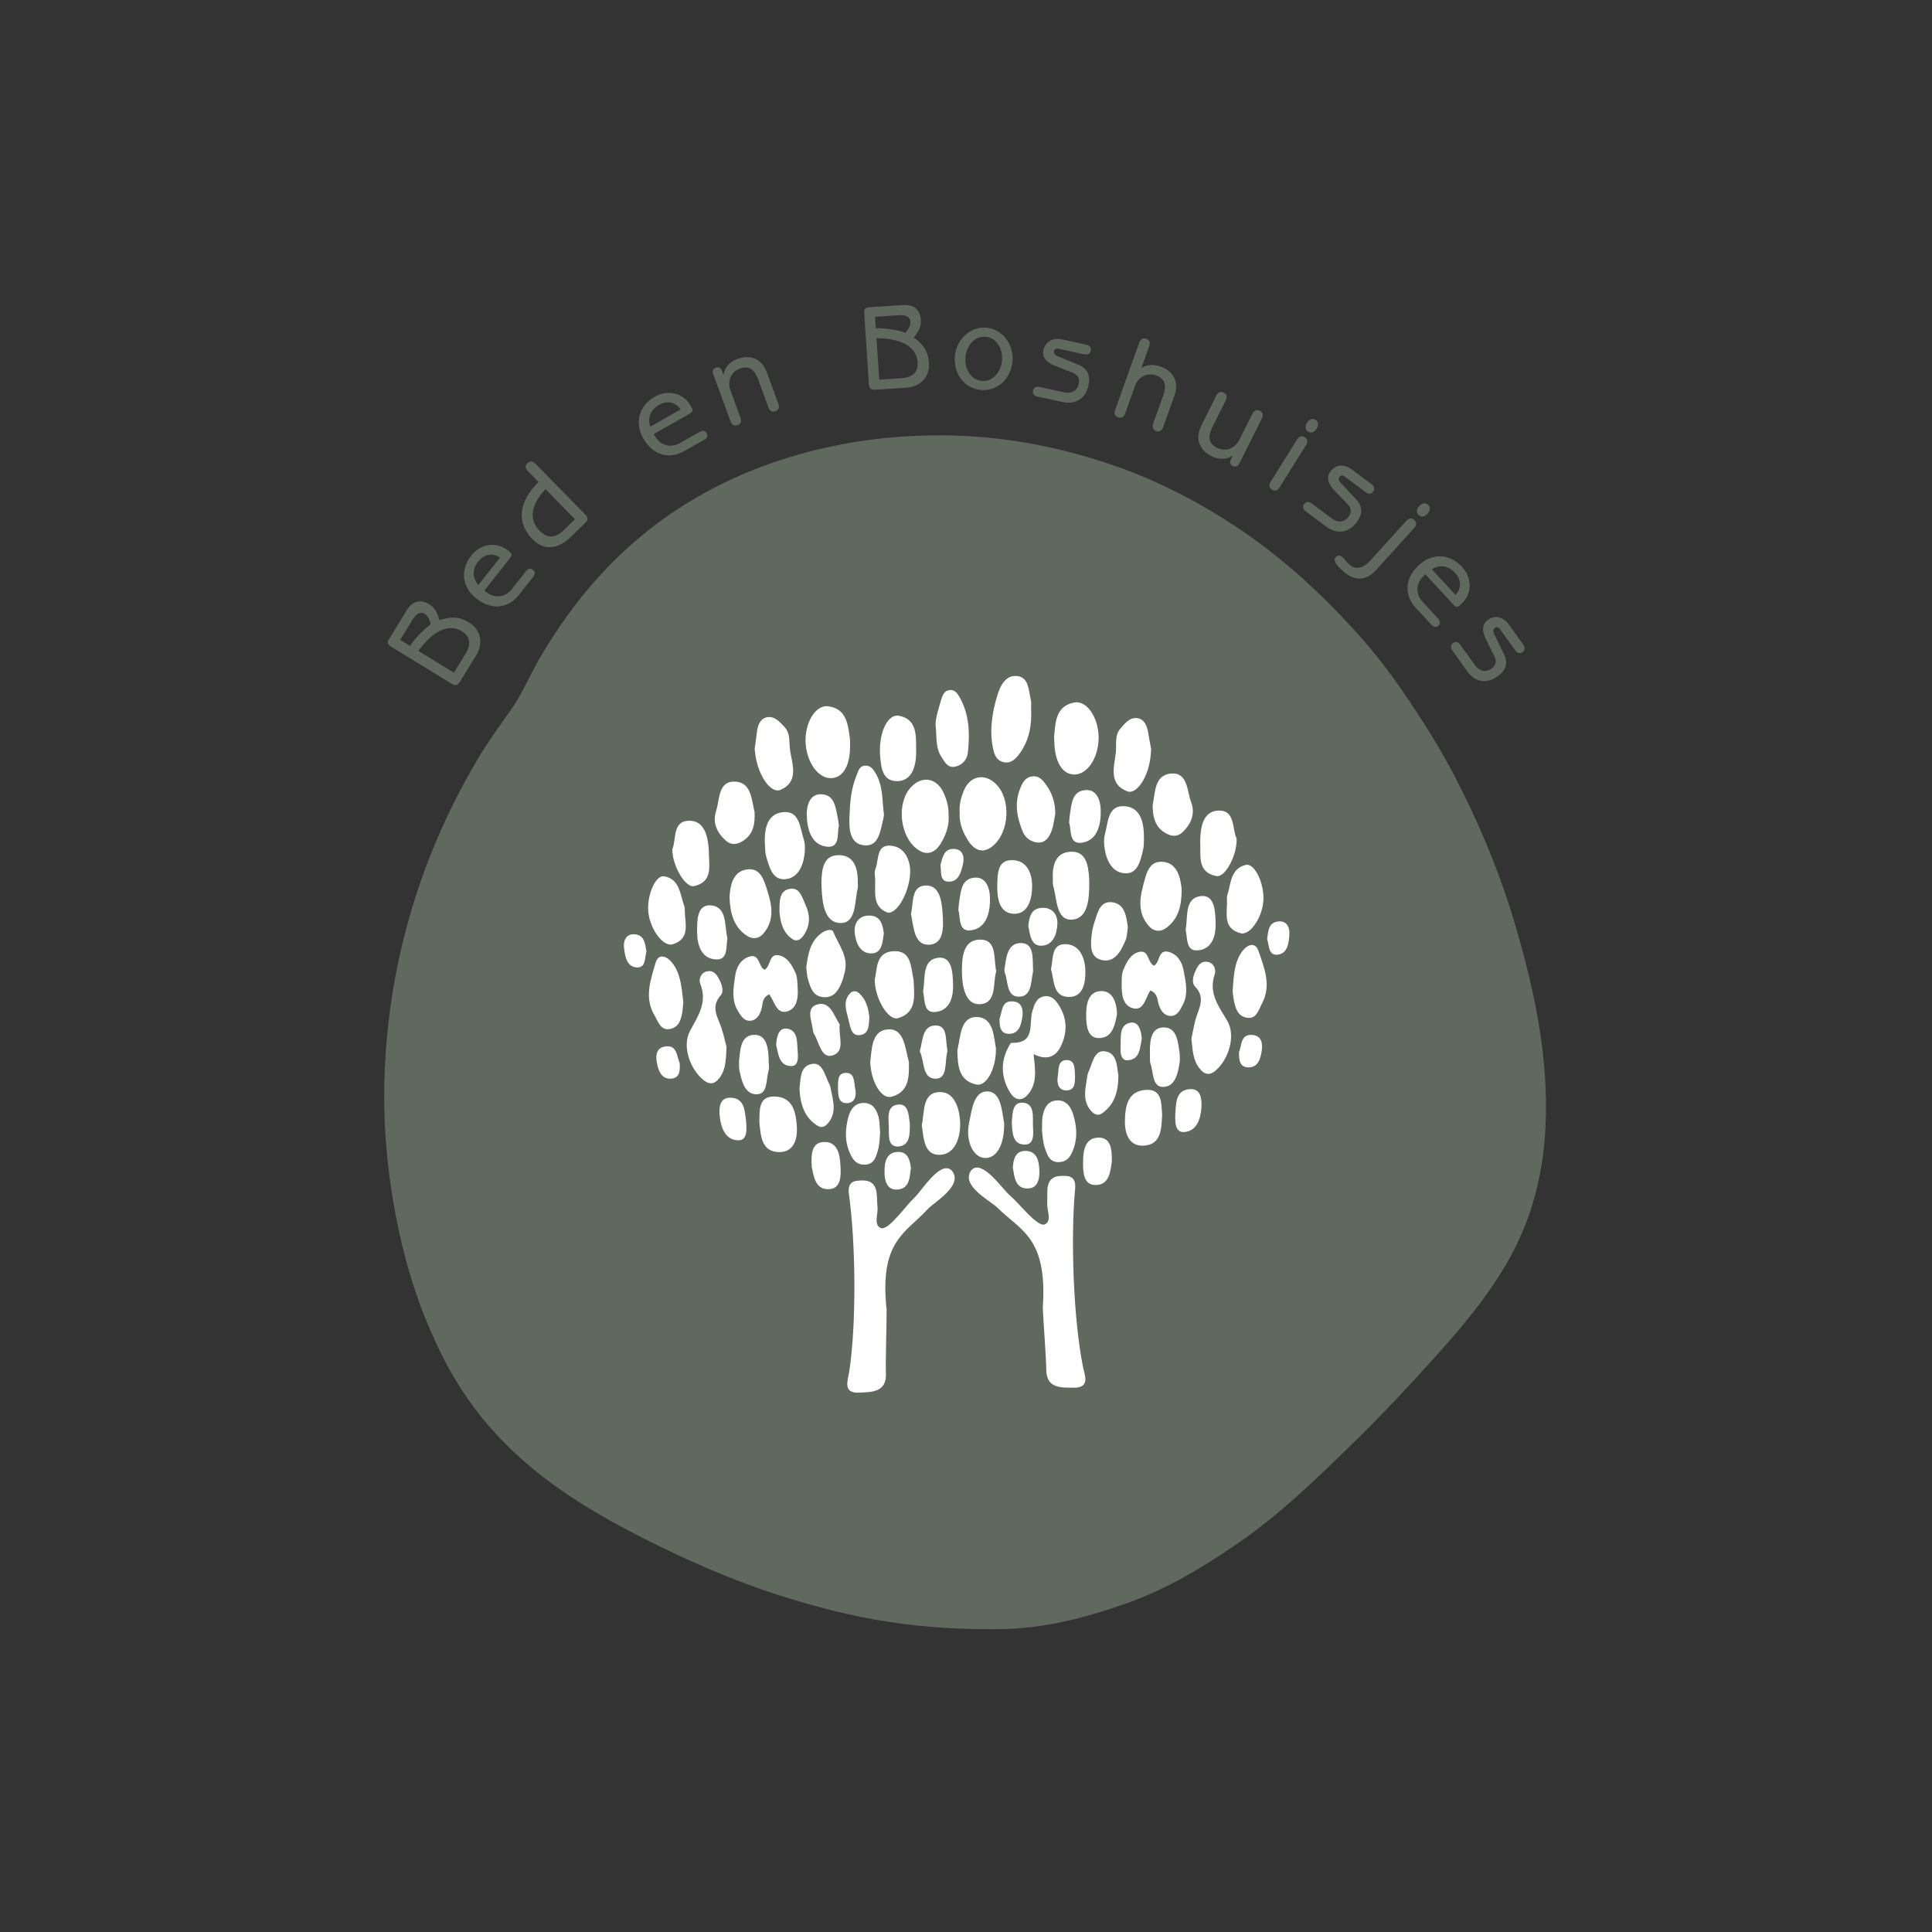 <?xml version="1.0" encoding="UTF-8"?>
<svg id="Layer_1" xmlns="http://www.w3.org/2000/svg" version="1.1" viewBox="0 0 400 400">
  <rect x="0" y="0" width="400" height="400" fill="#333333" stroke="none"/>
  <!-- Generator: Adobe Illustrator 29.2.0, SVG Export Plug-In . SVG Version: 2.1.0 Build 108)  -->
  <defs>
    <style>
      .st0 {
        fill: #fff;
      }

      .st0, .st1 {
        fill-rule: evenodd;
      }

      .st1, .st2 {
        fill: #5f695d;
      }
    </style>
  </defs>
  <path class="st1" d="M205.3,337.31c-18.08.06-31.22-2.94-44.2-7.1-9.63-3.09-18.83-7.15-27.81-11.68-9.44-4.77-18.5-10.15-26.36-17.4-5.87-5.42-10.68-11.58-14.42-18.6-4.82-9.05-8.05-18.62-10.13-28.67-2.06-9.92-3.05-19.9-2.8-29.99.29-11.41,1.98-22.62,5.08-33.63,3.26-11.56,7.99-22.47,14.08-32.8,2.08-3.52,4.46-6.87,6.85-10.2,2.47-3.44,4.07-7.39,6.2-11.05,7.34-12.61,16.8-23.26,29.12-31.18,9.23-5.93,19.28-9.9,30.02-12.32,8.99-2.02,18.05-2.79,27.21-2.49,11.13.36,21.94,2.55,32.47,6.18,9.11,3.14,17.56,7.53,25.57,12.85,9.27,6.17,17.4,13.66,24.82,21.89,3.49,3.86,6.69,8,9.64,12.33,3.86,5.66,7.51,11.43,10.66,17.51,5.19,10.01,9.48,20.42,12.62,31.24,3.89,13.4,6.75,27.03,6.06,41.12-.47,9.61-2.73,18.73-7.47,27.24-4.37,7.83-10.12,14.57-16.08,21.15-5.21,5.76-10.52,11.44-16.08,16.86-7.69,7.51-15.4,15.03-24.32,21.13-6.99,4.77-14.18,9.15-22.21,12.04-11.02,3.96-19.57,5.65-28.49,5.56"/>
  <path class="st0" d="M214,218.27c.34,3.13.65,5.45-.6,7.53-1.26,2.1-3.02,2.52-4.35.27-1.73-2.91-1.96-6.1-.29-9.23.18-.35.46-.95.68-.94,5.04.16,3.52-3.96,4.3-6.55.39-1.31.8-2.71,2.28-3.04,1.75-.4,2.72.95,3.45,2.22,1.51,2.62,1.47,5.39.17,8.07-1.08,2.23-2.89,3-5.63,1.66"/>
  <path class="st0" d="M238.18,205.06c-1.08,1.55-1.31,4.34-3.68,3.67-2.13-.61-2.31-3.04-2.27-5.11.02-.93-.03-1.94.32-2.76.67-1.6,1.49-3.37,3.33-3.78,2.03-.45,1.64,2.16,3.03,2.85,1.29-.61.8-3.47,3.06-2.85,1.86.51,2.76,2.11,3.09,3.89.44,2.37,1.03,4.8-.19,7.1-.54,1.03-1.17,2.34-2.57,2.27-1.35-.07-2.02-1.19-2.41-2.4-.31-.98-.15-2.2-1.7-2.88"/>
  <path class="st0" d="M246.68,215.01c.21-.97.45-2.42.82-3.83.62-2.32,2.25-4.56-.1-6.95-.7-.71-.4-2.07.05-3.08.5-1.13,1.1-2.27,2.6-2,1.35.25,1.74,1.69,1.46,2.51-1.35,3.9.74,6.59,2.57,9.66,1.83,3.07.33,7.94-2.34,10.28-1.36,1.19-2.42.84-3.39-.39-1.32-1.66-1.44-3.69-1.68-6.2"/>
  <path class="st0" d="M213.48,146.85c.17,3.29-.4,6.44-2.36,9.14-.74,1.02-1.75,2.17-3.33,1.81-1.58-.35-1.98-1.72-2.23-3.04-.72-3.64-.14-7.21.9-10.7.63-2.11,1.76-4.41,4.22-4.08,2.35.31,2.27,2.98,2.73,4.87.16.63.05,1.33.07,2"/>
  <path class="st0" d="M198.69,168.29c-.13-1.56.23-3.11.87-4.62,1.29-3.08,4.32-3.68,6.68-1.31,3.12,3.14,2.76,9.96-.71,12.81-2.12,1.74-3.9.74-5.08-1.12-1.06-1.67-1.89-3.57-1.76-5.77"/>
  <path class="st0" d="M218.28,153.51c-.01-.4-.06-.8-.02-1.2.26-2.97.42-6.15,4.13-6.86,2.48-.48,4.78,2.72,5.05,6.6.03.53.03,1.07-.02,1.6-.34,3.86-2.57,6.79-5.1,6.7-2.43-.09-3.95-2.66-4.04-6.84"/>
  <path class="st0" d="M207.91,232.59c.03,4.65-1.71,7.4-4.18,7.15-2.31-.24-3.87-3.57-3.08-7.32.56-2.64.95-6.74,4.02-6.44,2.69.26,2.78,4.38,3.24,6.61"/>
  <path class="st0" d="M183.02,168.68c-.09.53-.11.8-.18,1.05-.6,2.32-.89,5.57-3.89,5.29-3.16-.29-3.17-3.62-3.07-6.12.11-2.8.32-5.64,1.44-8.3.36-.86.51-1.92,1.65-2.07,1.31-.17,1.94.89,2.44,1.78,1.48,2.68,1.21,5.72,1.61,8.37"/>
  <path class="st0" d="M244.65,184.1c0,3.44-.65,6.24-3.34,8.11-1.13.79-2.41.62-3.31-.34-2.27-2.42-2.18-5.29-1.39-8.27.65-2.48,1.16-5.63,4.42-5.14,2.81.43,3.39,3.39,3.62,5.64"/>
  <path class="st0" d="M236.83,174.06c-.02.2.03,1.16-.2,2.05-.51,2.06-1.05,4.7-3.49,4.7-2.69,0-3.97-2.38-4.4-4.92-.17-1.03-.25-2.17.02-3.16.67-2.44.56-6.11,4.13-5.81,3.3.28,4.04,3.38,3.95,7.14"/>
  <path class="st0" d="M238.34,155.13c-.05.59-.08.99-.12,1.39-.4,4.2-2.83,8.07-4.84,7.31-3.84-1.46-2.75-4.94-2.37-7.91.21-1.69-.31-3.58.93-5.04.94-1.11,2.02-2.47,3.61-2.18,1.42.25,1.96,1.65,2.18,3.06.19,1.19.43,2.37.61,3.38"/>
  <path class="st0" d="M206.2,217.11c.03,4.23-1.99,7.87-4.05,7.43-3.68-.79-3.86-3.9-3.94-6.92,0-.13.02-.27.05-.4.64-2.76.59-6.88,4.18-6.65,3.3.21,3.32,4.23,3.77,6.54"/>
  <path class="st0" d="M225.52,182.92c0,3.17-.24,7.33-3.65,7.48-3.23.14-3.03-4.31-3.82-7.01-.11-.38-.05-.8-.07-1.2-.15-2.77.4-5.59,3.51-5.84,3.35-.27,3.81,2.7,4,5.36.02.4.02.8.03,1.21"/>
  <path class="st0" d="M218.48,168.52c-.24,1.17-.34,2.39-.76,3.49-.48,1.26-1.26,2.56-2.85,2.43-1.37-.11-2.58-.93-3.12-2.25-1.13-2.77-1.75-5.61-.66-8.6.48-1.32,1.02-2.57,2.52-2.83,1.57-.27,2.41.9,3.18,2.02,1.17,1.72,1.7,3.63,1.69,5.74"/>
  <path class="st0" d="M166.92,200.33c.39-2.74.75-5.55,3.4-7.3.68-.45,1.91-.81,2.2-.1,1.07,2.65,3.16,5.04,2.4,8.22-.19.78-.38,1.57-.68,2.3-.7,1.68-1.64,3.18-3.78,3-2.18-.18-2.66-2-3.17-3.66-.23-.76-.24-1.58-.36-2.46"/>
  <path class="st0" d="M256.03,173.6c.15,3.39-2.36,8.13-4.18,7.78-4.05-.77-3.21-4.22-3.36-7.05,0-.13,0-.27,0-.4.05-2.82.68-6.02,3.78-6.11,3.55-.12,2.78,3.85,3.76,5.78"/>
  <path class="st0" d="M190.84,232.97c.63-2.73,0-6.89,3.85-6.87,3.03.01,4.05,3.65,4.1,6.53.05,2.92-1.05,6.32-4.14,6.46-3.36.16-3.4-3.44-3.81-6.12"/>
  <path class="st0" d="M261.59,185.86c.05,3.59-2.63,7.91-4.76,7.35-3.8-1-2.68-4.31-2.8-6.98-.01-.26-.03-.55.05-.8.79-2.43.62-5.58,3.84-6.36,1.7-.42,3.63,3.33,3.67,6.78"/>
  <path class="st0" d="M238.65,166.67c.54-2.52.32-6.24,3.8-6.52,3.49-.28,3.29,3.63,4.17,5.95.87,2.32.02,4.48-1.78,6.19-1.02.97-2.14.93-3.32.31-2.35-1.23-2.86-3.36-2.88-5.93"/>
  <path class="st0" d="M182.19,156.1c-.21-4.66,1.68-8.37,3.97-7.91,3.87.78,3.46,4.39,3.52,7.13.07,2.79-.6,6.42-3.99,6.41-3.35-.01-3.3-3.6-3.5-5.64"/>
  <path class="st0" d="M188.44,179.92c.18,4.46-2.86,9.77-4.86,8.95-3.24-1.34-2.16-4.71-2.43-7.37-.06-.53-.09-1.12.1-1.59.73-1.83.14-5.01,3.07-4.83,2.91.18,3.96,2.78,4.12,4.84"/>
  <path class="st0" d="M255.21,205.13c.22-3.17.32-5.9,1.97-8.16,1.03-1.4,2.69-2.08,3.38-.06,1.2,3.47,2.72,7.11.72,10.85-.72,1.35-1.13,3.34-3.23,2.93-1.81-.35-2.32-2.04-2.61-3.68-.14-.79-.21-1.58-.24-1.88"/>
  <path class="st0" d="M240.61,230.75c-.15,2.91-.14,6.24-3.83,6.45-2.85.16-3.92-2.3-3.88-5.02.04-3.12.54-6.28,4.32-6.53,3.44-.23,3.19,2.81,3.39,5.1"/>
  <path class="st0" d="M215.73,234.16c.06-1.35-.03-2.31.16-3.21.31-1.48.96-2.88,2.67-3.1,1.94-.25,3.06,1.09,3.55,2.64.74,2.29,1.04,4.7.24,7.08-.52,1.56-1.22,3.03-3.21,3.04-1.92,0-2.35-1.6-2.81-2.93-.42-1.24-.46-2.61-.6-3.52"/>
  <path class="st0" d="M231.55,222.65c-.02,3.49-.85,6.1-3.41,7.87-.77.53-1.52.25-2.14-.41-2.05-2.2-1.24-4.76-.89-7.26.04-.26.08-.54.19-.78.86-1.73,1.15-4.66,3.37-4.42,2.73.29,2.54,3.33,2.89,5.01"/>
  <path class="st0" d="M233.5,192.05c-.14.82-.11,1.81-.47,2.64-.95,2.25-2.28,4.78-5.07,4.04-2.44-.65-2.17-3.31-1.91-5.46.09-.79.29-1.57.54-2.32.65-2.01,1.18-4.63,3.92-4.11,2.38.45,2.73,2.95,3,5.21"/>
  <path class="st0" d="M206.47,183.63c.04-2.85.06-5.64,3.16-5.55,3.11.08,4.1,2.9,4.06,5.54-.03,2.57-.89,5.77-3.92,5.56-3-.21-3.28-3.4-3.3-5.54"/>
  <path class="st0" d="M244.23,217.94c.02,1.02.09,1.43.03,1.82-.34,2.3-.86,5.19-3.39,5.28-2.35.07-2.03-3.01-2.67-4.81-.18-.48-.09-1.06-.11-1.6-.07-2.46-.08-5.78,2.67-5.91,3.09-.15,3.11,3.36,3.46,5.22"/>
  <path class="st0" d="M217.58,200.67c.54-2.11-.03-5.3,3.09-5.19,2.92.11,4,2.89,4.04,5.57.04,2.42-.43,5.39-3.42,5.36-3.34-.03-3-3.44-3.7-5.75"/>
  <path class="st0" d="M245.47,192.46c.52-2.58-.31-6.5,3.12-6.93,2.95-.37,3.01,3.22,3.09,5.48.1,2.6-.64,5.48-3.67,5.75-2.52.23-2.13-2.51-2.54-4.29"/>
  <path class="st0" d="M191.11,205.23c.52-2.58-.31-6.5,3.12-6.93,2.95-.37,3.01,3.22,3.09,5.47.1,2.59-.64,5.48-3.67,5.75-2.52.23-2.13-2.51-2.54-4.29"/>
  <path class="st0" d="M221.35,170.32c.07-.84.08-1.24.15-1.63.37-2.22.41-4.98,3.35-5.12,2.25-.11,2.98,2.2,3.04,4.04.1,2.86-.55,6.18-3.61,6.82-3.09.65-2.41-2.66-2.93-4.11"/>
  <path class="st0" d="M198.42,188.45c.07-.84.08-1.24.15-1.63.37-2.22.41-4.99,3.35-5.12,2.25-.11,2.98,2.2,3.04,4.04.09,2.86-.55,6.18-3.61,6.82-3.1.65-2.42-2.66-2.93-4.1"/>
  <path class="st0" d="M230.19,240.54c-.29,1.76-.43,4.64-3.12,4.8-2.82.17-2.85-2.73-2.83-4.78.02-2.25.34-5.03,3.26-5.03,2.5,0,2.73,2.44,2.69,5.01"/>
  <path class="st0" d="M161.38,188.8c.02-2.08-.13-4.39,2.15-4.78,2.09-.37,2.57,1.88,3.28,3.42,1.03,2.24.91,4.4-.57,6.41-.5.68-1.32,1.13-2.09.63-2.11-1.36-2.56-3.57-2.77-5.67"/>
  <path class="st0" d="M231.27,209.97c-.42,2.12-.89,4.98-3.79,4.95-2.44-.02-2.57-2.76-2.6-4.72-.03-2.15.38-4.82,2.9-5,2.48-.18,3.4,2.12,3.49,4.77"/>
  <path class="st0" d="M173.87,212.12c-.39,2.24,1.32,5.57-1.52,6.4-2.36.69-2.72-2.74-3.82-4.47-.14-.22-.21-.5-.23-.76-.19-1.9-1.55-4.6.87-5.32,2.69-.8,3.44,2.26,4.7,4.15"/>
  <path class="st0" d="M243.41,229.48c.14-1.11.05-3.88,3.05-3.99,2.21-.08,2.4,2.1,2.27,3.91-.17,2.4-1.04,4.83-3.6,4.98-1.89.11-1.95-2.12-1.72-4.9"/>
  <path class="st0" d="M212.9,191.77c.17-1.86.54-3.67,2.77-3.81,2.12-.13,3.31,1.29,3.25,3.25-.07,2.04-.81,4.39-3.09,4.58-2.42.2-2.55-2.23-2.92-4.02"/>
  <path class="st0" d="M209.7,241.81c.07-1.79.56-3.52,2.55-3.53,2.49,0,2.86,2.14,2.94,4.06.07,1.82-.36,3.86-2.66,3.72-2.4-.15-2.48-2.44-2.83-4.25"/>
  <path class="st0" d="M179.99,210.61c-.1,1.5-.03,3.36-1.77,3.67-1.95.36-2.13-1.54-2.5-2.95-.03-.13-.05-.26-.09-.39-.44-1.81-1.16-3.66.39-5.3.53-.56,1.29-.51,1.82-.04,1.47,1.33,1.96,3.13,2.15,5.01"/>
  <path class="st0" d="M188.38,232.66c-.01,2.13.04,4.46-2.28,4.7-2.22.23-2.08-2.1-2.07-3.6.01-1.89-.68-4.75,1.84-5.07,2.32-.3,2.24,2.4,2.51,3.97"/>
  <path class="st0" d="M236.4,214.98c-.37,1.88-.36,4.37-2.89,4.54-1.65.11-1.55-1.97-1.5-3.18.07-1.77-.27-4.25,2.1-4.61,1.65-.25,2.14,1.64,2.29,3.25"/>
  <path class="st0" d="M262.35,194.44c.21-1.63.24-3.48,2.37-3.67,1.77-.16,2.33,1.34,2.23,2.71-.12,1.69-.33,3.9-2.38,4.17-2.01.26-1.77-1.91-2.22-3.21"/>
  <path class="st0" d="M194.71,179.06c.44-1.59.73-3.41,2.86-3.3,1.77.09,2.12,1.65,1.83,2.99-.36,1.66-.87,3.82-2.95,3.79-2.03-.03-1.49-2.14-1.75-3.49"/>
  <path class="st0" d="M256.52,217.85c.6-1.51.33-3.82,2.83-3.57,1.88.18,2.1,1.8,1.87,3.32-.24,1.59-.74,3.35-2.66,3.39-1.94.04-2.06-1.63-2.04-3.14"/>
  <path class="st0" d="M206.95,210.91c.59-1.51.33-3.81,2.83-3.58,1.88.18,2.11,1.8,1.87,3.33-.24,1.59-.74,3.35-2.66,3.39-1.95.04-2.07-1.63-2.04-3.14"/>
  <path class="st0" d="M173.5,225.72c.03-1.67-.24-3.46,1.49-3.59,2.05-.15,1.78,1.98,2.07,3.27.32,1.38-.01,2.98-1.73,3-1.79.02-1.74-1.68-1.84-2.68"/>
  <path class="st0" d="M159.25,205.87c1.16,1.5,1.51,4.28,3.85,3.49,2.11-.71,2.17-3.15,2.03-5.21-.06-.93-.06-1.94-.44-2.75-.74-1.57-1.65-3.3-3.5-3.62-2.05-.35-1.54,2.23-2.89,2.99-1.31-.55-.95-3.43-3.19-2.7-1.83.59-2.66,2.23-2.91,4.03-.33,2.38-.81,4.84.51,7.08.59,1.01,1.28,2.28,2.68,2.15,1.34-.13,1.96-1.28,2.29-2.51.27-.99.05-2.21,1.57-2.95"/>
  <path class="st0" d="M150.43,216.81c-.25-.96-.56-2.39-.99-3.78-.72-2.3-2.46-4.46-.22-6.96.66-.74.3-2.08-.2-3.07-.55-1.1-1.2-2.22-2.69-1.88-1.35.31-1.67,1.77-1.35,2.57,1.53,3.83-.43,6.61-2.13,9.77-1.69,3.15.04,7.95,2.81,10.16,1.41,1.13,2.46.72,3.37-.54,1.25-1.72,1.27-3.75,1.39-6.26"/>
  <path class="st0" d="M196.38,168.6c.06-1.57-.38-3.09-1.08-4.58-1.43-3.01-4.48-3.48-6.73-1-2.98,3.27-2.31,10.08,1.3,12.77,2.2,1.64,3.93.56,5.02-1.35.99-1.71,1.72-3.65,1.49-5.84"/>
  <path class="st0" d="M175.99,154.09c0-.4.02-.8-.03-1.2-.4-2.95-.7-6.12-4.44-6.66-2.5-.36-4.65,2.94-4.74,6.82-.01.53.02,1.07.09,1.59.52,3.85,2.88,6.67,5.39,6.46,2.43-.2,3.83-2.83,3.73-7.01"/>
  <path class="st0" d="M151.04,185.85c.16,3.43.94,6.2,3.7,7.95,1.16.74,2.44.51,3.29-.49,2.15-2.51,1.94-5.39,1.01-8.33-.76-2.44-1.41-5.57-4.65-4.93-2.79.55-3.23,3.54-3.36,5.8"/>
  <path class="st0" d="M158.39,175.46c.02.2.02,1.16.29,2.04.61,2.03,1.26,4.64,3.71,4.54,2.68-.12,3.86-2.56,4.17-5.12.13-1.04.15-2.18-.16-3.15-.78-2.41-.84-6.07-4.39-5.61-3.28.42-3.89,3.57-3.61,7.31"/>
  <path class="st0" d="M181.1,202.86c.04,3.98,2.86,8.53,4.83,7.94,3.91-1.17,3.37-4.58,3.23-7.66,0-.13,0-.27-.04-.4-.54-2.55-.43-5.99-4.1-5.81-3.81.18-3.38,3.8-3.92,5.93"/>
  <path class="st0" d="M156.24,155.07c.08.58.13.98.18,1.38.6,4.18,3.19,7.93,5.17,7.08,3.77-1.63,2.52-5.06,2.01-8.01-.29-1.68.14-3.59-1.16-4.99-.99-1.07-2.12-2.37-3.7-2.02-1.41.32-1.88,1.74-2.04,3.15-.14,1.2-.32,2.39-.46,3.4"/>
  <path class="st0" d="M180.17,219.84c.16,4.23,2.35,7.77,4.38,7.23,3.65-.96,3.68-4.07,3.63-7.09,0-.13-.03-.27-.07-.39-.77-2.73-.9-6.85-4.48-6.45-3.28.36-3.12,4.38-3.46,6.7"/>
  <path class="st0" d="M170.1,183.79c.14,3.17.57,7.32,3.99,7.31,3.23-.01,2.82-4.45,3.49-7.18.09-.38.01-.8.02-1.2.03-2.77-.65-5.57-3.78-5.67-3.36-.11-3.68,2.87-3.75,5.54,0,.4.02.8.03,1.21"/>
  <path class="st0" d="M193.78,150.86c.13,2.44.07,4.19,1.08,5.77.74,1.16,1.37,2.49,3.03,2.07,1.4-.36,2.36-1.49,2.5-2.88.41-3.91.33-7.79-1.66-11.37-.47-.85-1.03-1.7-2.11-1.59-1.07.11-1.48,1.04-1.75,1.98-.63,2.2-1.41,4.37-1.1,6.02"/>
  <path class="st0" d="M139.19,175.88c.01,3.4,2.73,8.01,4.54,7.58,4.01-.95,3.01-4.36,3.03-7.2,0-.13,0-.26-.02-.4-.18-2.82-.95-5.98-4.06-5.94-3.56.05-2.6,3.98-3.5,5.95"/>
  <path class="st0" d="M134.2,188.37c.12,3.58,2.99,7.79,5.09,7.13,3.75-1.17,2.49-4.43,2.48-7.1,0-.26,0-.55-.09-.79-.9-2.4-.88-5.55-4.13-6.18-1.72-.34-3.48,3.49-3.36,6.94"/>
  <path class="st0" d="M156.24,168.16c-.66-2.49-.61-6.22-4.1-6.34-3.49-.12-3.12,3.77-3.89,6.13-.77,2.36.18,4.47,2.05,6.11,1.06.92,2.19.83,3.33.16,2.29-1.33,2.71-3.49,2.6-6.06"/>
  <path class="st0" d="M141.46,207.34c-.36-3.16-.58-5.88-2.35-8.07-1.09-1.35-2.79-1.95-3.38.09-1.04,3.53-2.39,7.23-.22,10.87.78,1.31,1.28,3.28,3.36,2.78,1.79-.43,2.22-2.14,2.44-3.79.1-.79.14-1.59.16-1.89"/>
  <path class="st0" d="M206.26,201.11c-.58-2.82.19-6.67-3.45-6.57-3.5.09-3.66,3.88-3.65,6.61.01,2.78.58,6.82,3.61,6.76,3.7-.07,2.73-4.43,3.49-6.79"/>
  <path class="st0" d="M157.21,232.27c.29,2.9.42,6.22,4.13,6.26,2.86.03,3.8-2.47,3.64-5.19-.18-3.11-.83-6.24-4.61-6.32-3.45-.07-3.06,2.96-3.16,5.25"/>
  <path class="st0" d="M182.22,234.53c-.12-1.35-.08-2.31-.31-3.2-.38-1.46-1.09-2.83-2.81-2.97-1.95-.16-3,1.23-3.43,2.8-.63,2.32-.82,4.75.09,7.09.6,1.54,1.35,2.97,3.35,2.88,1.92-.08,2.28-1.71,2.67-3.05.37-1.26.34-2.63.44-3.54"/>
  <path class="st0" d="M165.52,225.39c.19,3.48,1.12,6.05,3.77,7.7.8.5,1.53.18,2.12-.51,1.95-2.3,1.02-4.82.56-7.29-.05-.26-.1-.54-.23-.77-.93-1.69-1.36-4.6-3.56-4.26-2.72.41-2.38,3.44-2.66,5.13"/>
  <path class="st0" d="M188.61,189.18c.55,2.79.65,6.51,3.7,6.42,3.21-.11,3.03-3.81,2.85-6.41-.17-2.5-.55-5.95-3.51-5.86-3.11.1-2.48,3.71-3.05,5.85"/>
  <path class="st0" d="M153.01,219.63c.02,1.02-.02,1.43.05,1.82.45,2.28,1.1,5.15,3.62,5.11,2.35-.03,1.89-3.1,2.45-4.93.15-.49.04-1.06.03-1.6-.04-2.46-.18-5.77-2.93-5.78-3.09,0-2.95,3.5-3.22,5.37"/>
  <path class="st0" d="M150.6,194.23c-.64-2.56.01-6.51-3.43-6.78-2.96-.24-2.85,3.35-2.84,5.61.02,2.6.89,5.45,3.93,5.58,2.53.11,2.02-2.6,2.34-4.41"/>
  <path class="st0" d="M173.69,171.02c-.11-.83-.14-1.24-.22-1.62-.48-2.2-.64-4.96-3.58-4.96-2.25,0-2.88,2.34-2.86,4.17.04,2.86.83,6.15,3.92,6.65,3.12.51,2.29-2.77,2.74-4.24"/>
  <path class="st0" d="M207.95,200.75c.04.37.03.52.08.64.75,1.86.29,5.04,3.02,4.96,2.59-.07,2.35-3.07,2.81-5.06.06-.26.02-.54.01-.8-.09-2.22.24-5.38-2.69-5.24-2.75.13-2.88,3.36-3.23,5.5"/>
  <path class="st0" d="M168.06,241.56c.38,1.74.64,4.62,3.34,4.65,2.82.04,2.72-2.85,2.61-4.9-.12-2.25-.57-5.01-3.49-4.87-2.5.12-2.62,2.56-2.46,5.12"/>
  <path class="st0" d="M190.43,217.66c1.04,2.03.39,5.71,3.34,5.67,2.46-.04,1.8-3.42,2.33-5.4.07-.25.05-.54,0-.8-.38-1.87.12-4.85-2.4-4.82-2.81.03-2.62,3.17-3.27,5.35"/>
  <path class="st0" d="M154.35,231.12c-.2-1.1-.23-3.88-3.23-3.85-2.21.02-2.3,2.21-2.09,4.01.28,2.39,1.26,4.78,3.83,4.81,1.89.02,1.85-2.21,1.49-4.97"/>
  <path class="st0" d="M182.99,193.24c-.25-1.85-.7-3.64-2.94-3.68-2.12-.04-3.25,1.44-3.1,3.4.16,2.04,1.01,4.35,3.3,4.43,2.42.09,2.45-2.34,2.74-4.15"/>
  <path class="st0" d="M188.59,241.9c-.15-1.78-.72-3.49-2.71-3.41-2.49.1-2.76,2.27-2.75,4.19,0,1.83.53,3.84,2.82,3.59,2.39-.26,2.37-2.55,2.64-4.38"/>
  <path class="st0" d="M209.48,232.38c.11,2.12.17,4.46,2.49,4.59,2.23.13,1.98-2.19,1.9-3.69-.1-1.89.47-4.78-2.07-4.98-2.33-.19-2.13,2.5-2.32,4.09"/>
  <path class="st0" d="M160.69,216.32c.46,1.85.56,4.34,3.1,4.4,1.65.04,1.45-2.04,1.35-3.25-.15-1.76.08-4.26-2.3-4.51-1.65-.17-2.06,1.73-2.14,3.36"/>
  <path class="st0" d="M133.84,196.98c-.29-1.62-.4-3.46-2.54-3.55-1.77-.07-2.27,1.45-2.1,2.81.2,1.68.51,3.88,2.57,4.05,2.02.17,1.68-1.99,2.07-3.31"/>
  <path class="st0" d="M140.72,220.1c-.66-1.48-.5-3.8-2.99-3.44-1.87.26-2.02,1.89-1.72,3.41.31,1.58.9,3.31,2.82,3.26,1.95-.05,1.99-1.72,1.89-3.23"/>
  <path class="st0" d="M222.58,223c-.1-1.66.08-3.47-1.66-3.52-2.05-.05-1.68,2.07-1.92,3.37-.25,1.39.15,2.97,1.86,2.91,1.79-.06,1.66-1.76,1.71-2.76"/>
  <path class="st0" d="M183.58,271.32c-1.59-14.47,3.9-15.94,8.52-21.02,1.23-1.35,7.59-4.94,4.9-8.01-2.36-2.12-6.24,4.38-7.68,5.67-.1.09-.17.22-.27.3-1.2.96-5.1,6.61-6.66,6-1.59-.62-.54-2.88-.72-4.41-.14-1.19,0-2.44-.32-3.57-.58-2-2.34-2-3.98-1.8-1.62.19-1.78,1.52-1.61,2.75,1.41,10.1,1.59,26.84.05,36.82-.28,1.79-1.4,4.48,2.14,4.28,2.58-.14,5.7-.04,5.47-4.15-.11-2.01.18-10.83.14-12.84"/>
  <path class="st0" d="M215.91,270.58c.93-14.52-4.62-15.75-9.48-20.61-1.28-1.29-7.81-4.59-5.26-7.77,2.26-2.22,6.43,4.09,7.93,5.31.1.08.18.21.28.29,1.25.9,5.4,6.37,6.93,5.69,1.56-.69.4-2.9.51-4.44.08-1.19-.12-2.44.15-3.58.48-2.03,2.24-2.11,3.89-1.99,1.62.12,1.85,1.44,1.73,2.68-.95,10.15-.36,26.89,1.62,36.78.36,1.78,1.6,4.41-1.94,4.37-2.58-.03-5.69.22-5.66-3.89.02-2.01-.67-10.81-.72-12.82"/>
  <path class="st2" d="M81.01,133.9c-.57-.35-.97-.74-.57-1.4l3.85-6.28c1.08-1.76,2.78-2.21,4.52-1.14,1.4.86,1.72,1.82,2.17,3.32,2.33-.76,4.01-.82,6.13.48,2.46,1.51,3,4.29,1.51,6.74l-3.28,5.35c-.53.87-.98,1.12-1.74.65l-12.59-7.71ZM82.85,132.47l2.04,1.25c1.33-1.98,3.19-3.68,4.29-4.47-.2-.82-.49-1.67-1.21-2.12-1.21-.74-2.04.33-2.64,1.3l-2.47,4.03ZM93.97,139.28l2.41-3.93c1.42-2.31.71-3.74-.75-4.64-3.54-2.17-7.09,1.38-9,4.06l7.34,4.5Z"/>
  <path class="st2" d="M100.28,122.26c2.16,1.93,4.42,1.31,5.69-.29l2.93-3.71c.42-.53.93-.7,1.44-.29.51.4.46.94.05,1.46l-2.96,3.75c-2.04,2.58-5.43,3.42-8.87.7-2.93-2.31-3.3-5.94-1-8.85,1.91-2.42,5.14-3.01,7.6-1.07.82.65,1.02.84.28,1.78l-5.15,6.52ZM103.51,115.45c-1.43-1-3.23-.81-4.48.77-1.48,1.88-1.06,3.67,0,4.91l4.49-5.68Z"/>
  <path class="st2" d="M121.26,106.63c.51.55.45,1.1.02,1.51l-2.95,2.89c-2.91,2.86-5.78,2.96-8.12.57-3.16-3.22-3.06-7.53,1.29-11.8l-2.18-2.22c-.52-.53-.71-1.12-.12-1.69.59-.57,1.17-.38,1.69.16l10.38,10.57ZM112.93,101.27c-2.33,2.5-3.95,5.83-1.22,8.6,1.78,1.81,3.42,1.46,5.16-.25l2.17-2.13-6.1-6.22Z"/>
  <path class="st2" d="M135.36,89.87c1.27,2.6,3.6,2.88,5.38,1.88l4.12-2.33c.59-.33,1.12-.29,1.44.27.32.56.08,1.04-.51,1.37l-4.16,2.35c-2.86,1.62-6.32,1.11-8.48-2.7-1.84-3.25-.81-6.75,2.41-8.57,2.69-1.52,5.9-.85,7.44,1.88.52.91.63,1.16-.41,1.75l-7.24,4.09ZM140.92,84.78c-.94-1.47-2.69-1.97-4.44-.98-2.08,1.18-2.36,3-1.86,4.54l6.3-3.57Z"/>
  <path class="st2" d="M147.64,77.38c-.21-.56,0-1.06.57-1.27.56-.21,1.05.04,1.25.6l.3.82.06.03c.27-1.72,1.46-2.74,2.96-3.28,2.76-1.01,5.04.22,5.97,2.77l2.38,6.5c.26.7.19,1.31-.58,1.59-.77.28-1.22-.14-1.47-.84l-2.07-5.65c-.76-2.08-1.89-3.05-3.87-2.32-1.8.66-2.6,2.6-1.92,4.47l2.06,5.63c.26.7.19,1.31-.58,1.59-.77.28-1.22-.14-1.47-.84l-3.59-9.79Z"/>
  <path class="st2" d="M178.93,64.91c-.04-.67.05-1.23.82-1.28l7.35-.48c2.06-.14,3.41,1,3.54,3.03.11,1.64-.49,2.45-1.45,3.69,1.97,1.47,2.98,2.8,3.14,5.28.19,2.88-1.77,4.93-4.63,5.12l-6.26.41c-1.02.07-1.48-.15-1.54-1.05l-.97-14.73ZM181.17,65.58l.16,2.38c2.39-.06,4.85.48,6.12.92.56-.64,1.08-1.37,1.03-2.21-.09-1.42-1.44-1.48-2.59-1.4l-4.72.31ZM182.03,78.6l4.6-.3c2.71-.18,3.46-1.58,3.35-3.29-.27-4.15-5.22-4.99-8.51-5l.57,8.6Z"/>
  <path class="st2" d="M197.7,73.75c.29-3.42,3.13-6.2,6.51-5.91,3.37.29,5.72,3.52,5.42,6.94-.32,3.67-3.16,6.25-6.54,5.96-3.37-.29-5.71-3.32-5.39-6.99M207.45,74.62c.21-2.41-1.12-4.7-3.4-4.89-2.26-.19-3.96,1.83-4.16,4.24-.21,2.41,1.12,4.69,3.38,4.89,2.28.2,3.98-1.83,4.19-4.24"/>
  <path class="st2" d="M224.88,71.36c.68.15,1.1.57.95,1.25-.15.68-.71.89-1.39.74l-4.98-1.09c-.54-.12-1.1-.21-1.24.44-.18.8.72,1.02,1.54,1.36l3.64,1.51c1.91.8,2.35,2.4,1.96,4.2-.61,2.8-2.7,4.05-5.4,3.46l-5.13-1.12c-.71-.15-1.1-.57-.95-1.25.15-.68.68-.89,1.39-.74l4.99,1.09c1.95.43,2.84-.63,3.07-1.7.22-1,.02-1.83-1.27-2.34l-3.7-1.47c-1.88-.74-2.62-1.9-2.33-3.19.42-1.92,2.08-2.63,3.9-2.23l4.96,1.09Z"/>
  <path class="st2" d="M240.85,88.38c-.25.7-.69,1.13-1.47.85-.77-.28-.85-.89-.6-1.59l2.03-5.67c.75-2.09.5-3.55-1.49-4.26-1.8-.65-3.66.33-4.33,2.2l-2.02,5.65c-.25.7-.69,1.13-1.47.85-.77-.28-.85-.88-.6-1.59l4.95-13.83c.25-.7.69-1.13,1.47-.85.77.28.85.89.59,1.59l-1.58,4.41c1.35-.73,2.71-.7,4.02-.23,2.77.99,3.73,3.4,2.82,5.95l-2.33,6.52Z"/>
  <path class="st2" d="M256.54,96.04c-.27.53-.78.72-1.31.45-.54-.27-.69-.79-.42-1.32l.39-.78-.02-.07c-1.44.98-2.99.81-4.42.09-2.63-1.32-3.29-3.82-2.07-6.25l3.1-6.19c.34-.67.83-1.03,1.56-.67.73.37.73.98.4,1.65l-2.7,5.38c-.99,1.98-.93,3.46.96,4.41,1.71.86,3.67.12,4.57-1.66l2.69-5.36c.33-.67.82-1.03,1.56-.67.73.37.73.98.4,1.65l-4.67,9.32Z"/>
  <path class="st2" d="M264.96,100.86c-.4.63-.92.95-1.61.52-.7-.44-.64-1.05-.24-1.68l5.41-8.66c.4-.63.92-.95,1.61-.52.7.44.64,1.05.24,1.68l-5.41,8.65ZM272.6,88.76c-.39.63-1.08,1.03-1.76.61-.68-.42-.62-1.21-.23-1.85.4-.63,1.08-1.03,1.76-.6.67.42.62,1.21.23,1.84"/>
  <path class="st2" d="M283.95,100.26c.56.42.76.98.34,1.53-.42.56-1.01.52-1.57.1l-4.08-3.06c-.44-.33-.91-.65-1.31-.11-.49.66.23,1.23.84,1.87l2.69,2.89c1.41,1.52,1.15,3.16.04,4.63-1.72,2.29-4.13,2.56-6.34.91l-4.2-3.15c-.58-.43-.76-.98-.34-1.53.42-.56.99-.53,1.57-.1l4.08,3.06c1.59,1.19,2.84.61,3.5-.27.61-.82.78-1.66-.18-2.66l-2.76-2.88c-1.4-1.45-1.59-2.81-.8-3.87,1.18-1.57,2.98-1.53,4.48-.41l4.06,3.05Z"/>
  <path class="st2" d="M284.81,118.11c-2.14,2.36-4.62,2.06-6.73.15-1.51-1.37-2.12-2.26-1.53-2.9.38-.42.93-.43,1.37-.03.46.38.73.9,1.36,1.47,1.18,1.07,2.67,1.21,4.56-.88l7.29-8.04c.5-.55,1.07-.77,1.68-.22.61.55.44,1.14-.06,1.7l-7.94,8.76ZM295.56,106.36c-.5.55-1.25.82-1.84.28-.59-.53-.4-1.3.1-1.85.5-.55,1.25-.82,1.84-.28.59.54.4,1.3-.1,1.86"/>
  <path class="st2" d="M295.12,118.93c-2.24,1.83-1.98,4.17-.59,5.67l3.21,3.47c.46.49.54,1.03.07,1.46-.47.44-1,.31-1.45-.18l-3.25-3.51c-2.23-2.41-2.54-5.9.68-8.87,2.74-2.54,6.38-2.34,8.9.38,2.1,2.27,2.18,5.55-.12,7.68-.77.71-.99.88-1.8,0l-5.65-6.11ZM301.35,123.17c1.21-1.26,1.3-3.07-.07-4.55-1.62-1.76-3.46-1.61-4.85-.77l4.92,5.32Z"/>
  <path class="st2" d="M315.35,133.44c.41.57.43,1.16-.13,1.57-.57.41-1.12.19-1.52-.38l-2.98-4.14c-.32-.44-.67-.9-1.22-.5-.67.48-.15,1.24.24,2.04l1.7,3.56c.89,1.88.15,3.36-1.35,4.43-2.33,1.67-4.71,1.21-6.32-1.04l-3.06-4.27c-.42-.59-.43-1.16.13-1.57.57-.41,1.1-.21,1.53.38l2.98,4.14c1.16,1.62,2.53,1.43,3.42.79.83-.6,1.24-1.35.62-2.59l-1.77-3.57c-.9-1.81-.68-3.16.39-3.93,1.6-1.15,3.3-.56,4.39.95l2.96,4.12Z"/>
</svg>